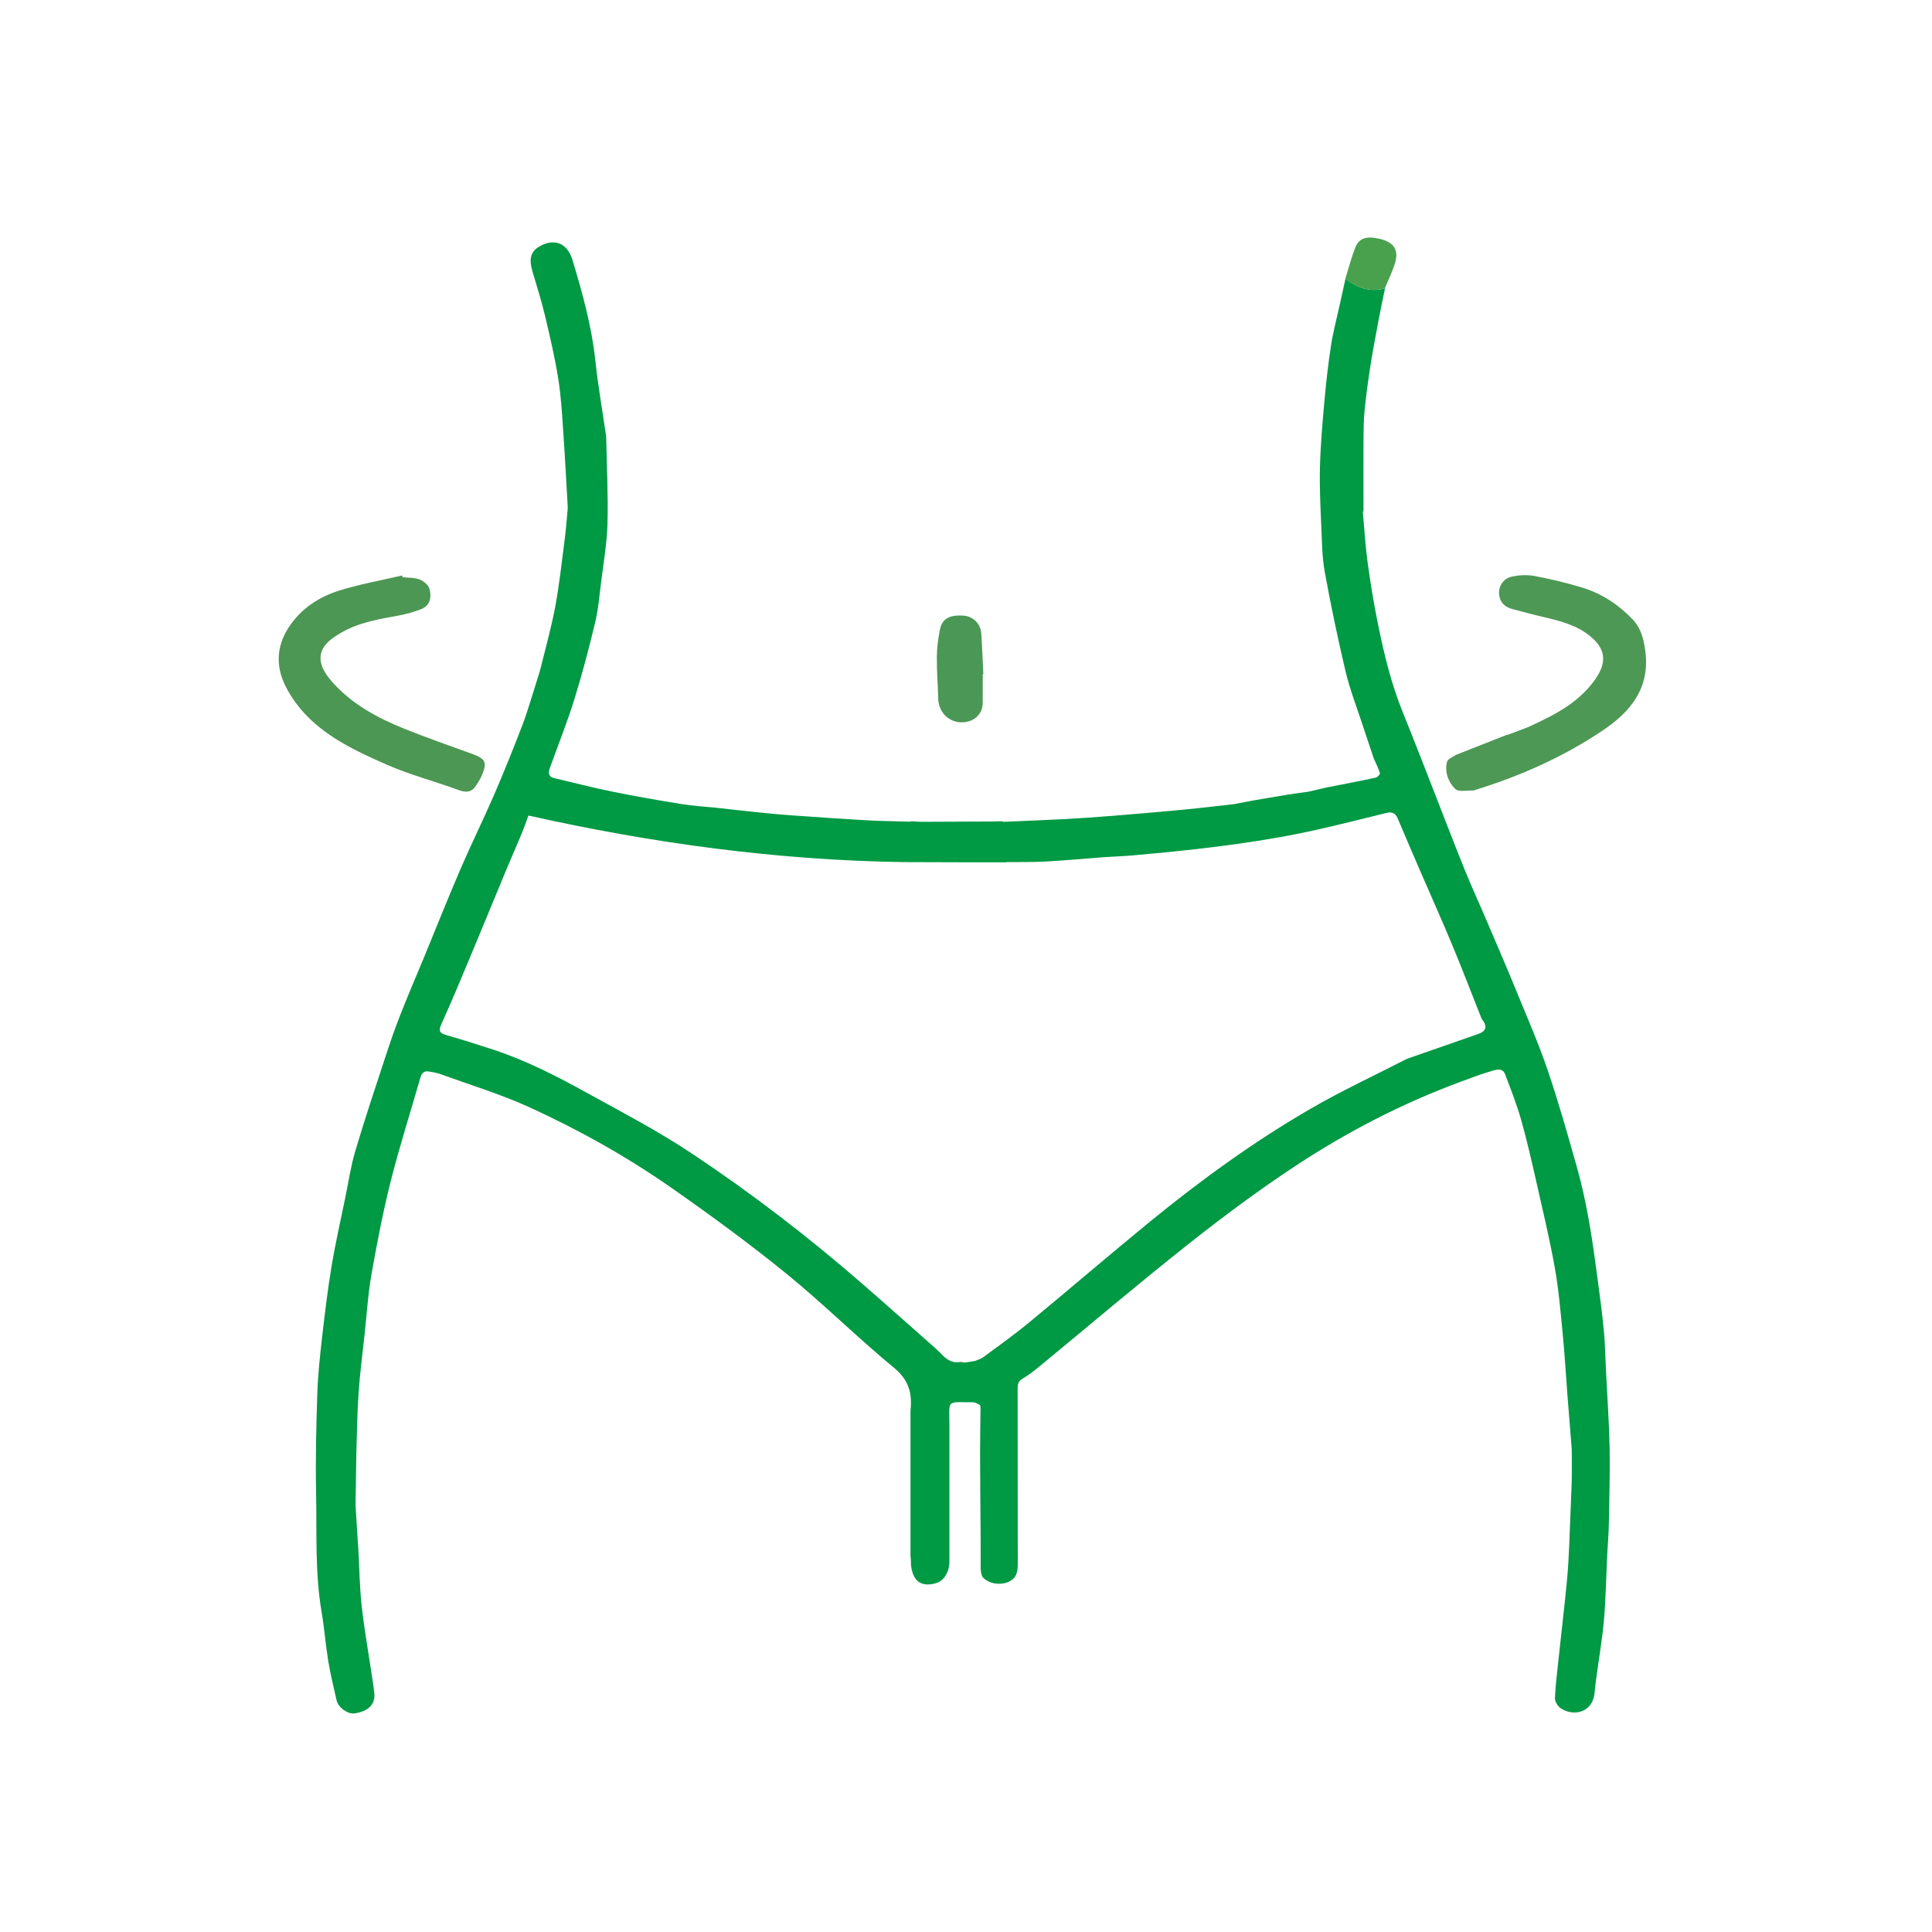 <?xml version="1.0" encoding="UTF-8"?>
<svg id="_图层_5" data-name="图层 5" xmlns="http://www.w3.org/2000/svg" viewBox="0 0 255.12 255.12">
  <defs>
    <style>
      .cls-1 {
        fill: #094;
      }

      .cls-2 {
        fill: #49a14e;
      }

      .cls-3 {
        fill: #4c9753;
      }

      .cls-4 {
        fill: #4d9855;
      }

      .cls-5 {
        fill: #4b9755;
      }
    </style>
  </defs>
  <path class="cls-1" d="m129.43,185.54c-.31-.13-.62-.37-.94-.37-3.64,0-3.11-.42-3.12,3.07-.01,5.97.01,11.95,0,17.92,0,1.44-.74,2.61-1.78,2.9-1.92.54-3.02-.23-3.28-2.29,0-.15-.01-.3-.02-.45,0-.12-.01-.24-.01-.37-.02-.16-.04-.32-.05-.48,0-6.36,0-12.72,0-19.08,0-.1.01-.21.02-.31.2-2.19-.29-3.89-2.18-5.45-4.85-3.99-9.32-8.45-14.19-12.41-4.87-3.96-9.95-7.68-15.09-11.28-5.95-4.16-12.29-7.72-18.89-10.73-3.79-1.73-7.82-2.95-11.76-4.38-.48-.17-1-.25-1.51-.34-.63-.11-.95.22-1.12.82-1.31,4.55-2.75,9.06-3.91,13.65-1.03,4.09-1.83,8.24-2.56,12.39-.45,2.54-.6,5.13-.88,7.7-.29,2.68-.64,5.35-.82,8.03-.19,2.85-.21,5.7-.3,8.55-.03,2.05-.06,4.11-.09,6.16.1,1.66.21,3.31.31,4.97.01.21.04.42.05.62.15,2.59.17,5.2.46,7.78.37,3.25.95,6.47,1.43,9.71.09.58.17,1.16.23,1.74.14,1.44-.78,2.37-2.6,2.64-.9.14-2.17-.76-2.39-1.75-.39-1.72-.81-3.45-1.1-5.19-.35-2.14-.51-4.3-.87-6.44-.9-5.25-.62-10.54-.73-15.82-.09-4.34.02-8.69.16-13.04.08-2.42.34-4.83.61-7.24.37-3.19.74-6.38,1.27-9.54.5-3.02,1.19-6.01,1.8-9.01.43-2.07.73-4.18,1.33-6.21,1.25-4.2,2.64-8.37,4.01-12.54.61-1.85,1.24-3.7,1.96-5.51,1-2.55,2.09-5.08,3.14-7.61,1.59-3.87,3.14-7.76,4.79-11.6,1.42-3.29,3.01-6.5,4.43-9.78,1.31-3.03,2.55-6.11,3.73-9.19.7-1.82,1.22-3.71,1.82-5.57.24-.75.48-1.5.67-2.26.65-2.63,1.38-5.24,1.87-7.9.55-2.98.87-6,1.26-9,.16-1.27.25-2.54.37-3.82,0-.08,0-.15.01-.23-.19-3.32-.36-6.65-.59-9.97-.16-2.34-.29-4.7-.66-7.01-.45-2.81-1.1-5.6-1.76-8.37-.47-1.98-1.1-3.92-1.67-5.88-.45-1.57-.2-2.51.82-3.15,1.98-1.23,3.79-.59,4.48,1.69,1.32,4.37,2.54,8.76,3.03,13.33.35,3.31.93,6.6,1.41,9.89.01.1.02.21.02.31.07,3.76.27,7.53.17,11.29-.07,2.58-.52,5.15-.84,7.72-.23,1.82-.38,3.66-.81,5.43-.81,3.38-1.7,6.76-2.73,10.08-.95,3.04-2.13,6-3.21,8.99-.24.67-.27,1.22.62,1.42,2.51.58,5.01,1.24,7.53,1.75,3.06.62,6.15,1.16,9.23,1.66,1.5.24,3.02.32,4.53.48,1.78.19,3.56.41,5.35.59,1.61.16,3.23.32,4.84.43,3.25.23,6.51.46,9.76.64,1.87.11,3.75.12,5.62.18.07-.02.15-.04.22-.05.42.02.83.04,1.25.07,3.15-.01,6.3-.03,9.45-.04.21,0,.41-.01.62-.02.08,0,.15,0,.23-.01.14,0,.27,0,.41,0,.07.02.15.04.22.07,2.63-.12,5.26-.21,7.89-.35,2.21-.12,4.43-.27,6.64-.45,3.1-.25,6.19-.52,9.29-.81,2.2-.21,4.39-.48,6.59-.72.93-.18,1.86-.35,2.79-.53,1.47-.25,2.94-.5,4.41-.74.89-.14,1.78-.25,2.67-.38l2.53-.59c.14-.02.28-.05.43-.07h.09s.08-.04.08-.04c1.92-.38,3.85-.74,5.77-1.16.22-.05.57-.45.53-.58-.21-.67-.53-1.3-.81-1.94-.5-1.51-1.02-3.01-1.51-4.52-.76-2.32-1.66-4.62-2.22-6.99-1.03-4.34-1.94-8.71-2.74-13.09-.35-1.89-.37-3.85-.45-5.79-.12-2.71-.26-5.42-.19-8.13.08-2.97.34-5.94.61-8.9.22-2.4.49-4.8.86-7.18.28-1.8.76-3.57,1.15-5.36.25-1.13.5-2.26.75-3.39,1.56,1.18,3.24,1.84,5.22,1.26-.27,1.35-.56,2.7-.82,4.05-.37,1.99-.76,3.97-1.07,5.97-.32,2.01-.6,4.03-.8,6.05-.14,1.35-.14,2.71-.15,4.07-.02,3.07,0,6.14,0,9.2-.03.08-.05.17-.08.25.2,2.2.32,4.4.62,6.59.38,2.76.83,5.51,1.39,8.24.8,3.95,1.75,7.86,3.28,11.62,1.34,3.3,2.62,6.62,3.92,9.94,1.4,3.58,2.77,7.18,4.21,10.74,1.02,2.51,2.16,4.98,3.22,7.48,1.24,2.89,2.48,5.78,3.67,8.69,1.4,3.43,2.9,6.84,4.09,10.35,1.44,4.23,2.65,8.54,3.87,12.85.63,2.24,1.13,4.53,1.54,6.82.48,2.63.83,5.29,1.19,7.95.31,2.29.61,4.59.83,6.89.16,1.73.18,3.47.27,5.21.17,3.36.41,6.72.48,10.08.06,3.34-.04,6.69-.1,10.04-.02,1.35-.14,2.7-.21,4.06-.14,2.88-.19,5.76-.43,8.63-.21,2.5-.65,4.99-.98,7.48-.1.72-.2,1.44-.26,2.16-.25,2.81-2.92,3.18-4.51,2.07-.39-.27-.75-.9-.73-1.35.08-1.75.31-3.5.49-5.25.17-1.64.36-3.29.54-4.93.21-1.92.43-3.84.6-5.76.12-1.35.19-2.7.25-4.05.12-2.78.22-5.55.33-8.33,0-.08,0-.15,0-.23,0-.2.01-.41.02-.61,0-.14,0-.29,0-.43,0-.69,0-1.39,0-2.08,0-.08,0-.15,0-.23,0-.27,0-.55-.01-.82,0-.08,0-.15-.01-.23-.19-2.34-.38-4.69-.56-7.03-.21-2.76-.37-5.52-.64-8.27-.28-2.88-.53-5.78-1.04-8.63-.69-3.83-1.6-7.61-2.46-11.41-.61-2.69-1.22-5.38-1.97-8.03-.58-2.05-1.37-4.04-2.12-6.03-.34-.9-1.19-.6-1.79-.42-1.4.4-2.76.92-4.12,1.43-7.68,2.84-14.93,6.59-21.75,11.08-4.92,3.24-9.66,6.78-14.29,10.44-6.54,5.18-12.9,10.59-19.35,15.9-.75.62-1.53,1.24-2.36,1.73-.56.33-.72.68-.71,1.3.02,7.72,0,15.45.02,23.17,0,1.09-.16,2-1.34,2.45-1.1.42-2.47.2-3.28-.65-.14-.15-.16-.42-.23-.64-.02-.15-.03-.29-.05-.44,0-1.53,0-3.05-.01-4.58,0-.08,0-.17,0-.25-.03-3.49-.06-6.97-.07-10.46,0-2.02.04-4.04.06-6.06-.02-.09-.04-.19-.06-.28Zm3.5-71.67c-.08,0-.15,0-.23,0-.69,0-1.39,0-2.08,0-.21,0-.43,0-.64,0-.2,0-.41,0-.61,0-.08,0-.15,0-.23,0-3.21-.01-6.42-.02-9.63-.03-.08,0-.15,0-.23,0-16.75-.25-33.25-2.51-49.5-6.15-.31.84-.55,1.56-.84,2.26-.68,1.64-1.4,3.27-2.09,4.92-1.62,3.89-3.21,7.79-4.84,11.68-1.22,2.91-2.43,5.84-3.74,8.71-.47,1.03-.04,1.22.8,1.46,2.07.6,4.12,1.24,6.17,1.92,4.29,1.42,8.29,3.48,12.23,5.65,4.67,2.58,9.43,5.06,13.86,8.01,7.9,5.25,15.42,11.03,22.58,17.26,3.21,2.79,6.39,5.63,9.58,8.45.07.06.14.13.2.19.15.14.3.28.45.42.72.8,1.51,1.45,2.7,1.22.2.03.41.06.61.08.43-.07.85-.13,1.28-.2.38-.17.8-.27,1.12-.51,2.02-1.49,4.07-2.95,6.01-4.55,5.36-4.42,10.62-8.95,16-13.35,6.71-5.48,13.72-10.57,21.22-14.91,4.12-2.39,8.46-4.4,12.7-6.58,3.14-1.1,6.29-2.2,9.43-3.29,1.08-.37,1.23-1.05.44-2-1.28-3.21-2.51-6.45-3.84-9.64-1.33-3.2-2.75-6.37-4.13-9.55-1.05-2.42-2.09-4.85-3.12-7.28-.3-.71-.76-.89-1.5-.71-3.25.8-6.5,1.63-9.77,2.35-2.46.54-4.94.98-7.43,1.37-2.62.41-5.26.75-7.89,1.05-2.74.32-5.5.57-8.25.82-1.31.12-2.63.16-3.95.25-2.55.19-5.09.43-7.65.57-1.74.1-3.49.06-5.24.08Z"/>
  <path class="cls-4" d="m199.01,97.04c.07-.02.13-.03.2-.05.15-.06.29-.11.44-.17.06-.02.12-.04.18-.06.49-.19.98-.37,1.47-.56.17-.07.34-.13.52-.2.46-.22.92-.43,1.38-.65.14-.07.29-.14.43-.21,2.73-1.31,5.27-2.93,7.03-5.45,1.62-2.32,1.3-4.08-.7-5.7-1.8-1.46-3.93-1.99-6.1-2.5-1.39-.32-2.76-.7-4.14-1.06-1.03-.27-1.69-.9-1.77-1.99-.07-1.01.53-2.02,1.63-2.28.97-.23,2.07-.28,3.05-.1,2.09.39,4.17.89,6.2,1.5,2.62.78,4.87,2.25,6.76,4.23,1.1,1.16,1.47,2.61,1.67,4.15.65,4.86-1.87,8-5.61,10.51-5.15,3.46-10.74,5.96-16.65,7.8-.16.05-.33.14-.5.14-.8-.03-1.91.22-2.34-.21-.92-.91-1.42-2.24-1.08-3.59.09-.38.77-.61,1.18-.91,2.24-.88,4.49-1.77,6.73-2.65Z"/>
  <path class="cls-3" d="m53.16,76.22c.75.09,1.56.03,2.25.3.54.21,1.18.75,1.31,1.26.34,1.32-.08,2.24-1.09,2.65-.93.37-1.91.65-2.89.83-2.67.49-5.36.92-7.75,2.32-1.43.84-2.91,1.91-2.63,3.78.15,1.03.94,2.07,1.69,2.89,2.55,2.79,5.82,4.56,9.27,5.95,2.98,1.21,6.03,2.26,9.05,3.36,1.74.63,1.98,1.11,1.26,2.83-.19.45-.46.86-.72,1.27-.56.92-1.27,1.06-2.31.68-3.17-1.17-6.47-2.02-9.54-3.37-5.14-2.26-10.27-4.7-13.15-9.96-1.49-2.72-1.53-5.48.21-8.16,1.62-2.49,3.99-4.03,6.72-4.88,2.7-.84,5.5-1.33,8.26-1.98l.06.24Z"/>
  <path class="cls-5" d="m129.77,89.01c0,1.26,0,2.51,0,3.77,0,1.22-.74,2.17-1.91,2.49-2.05.55-3.92-.9-3.97-3.02-.04-1.84-.2-3.68-.18-5.52.01-1.19.17-2.4.4-3.57.29-1.46,1.24-1.98,3.08-1.87,1.27.08,2.29,1.03,2.38,2.32.13,1.8.19,3.61.28,5.41-.03,0-.05,0-.08,0Z"/>
  <path class="cls-2" d="m182.87,38.07c-1.98.58-3.67-.09-5.22-1.26.43-1.36.78-2.75,1.3-4.08.51-1.3,1.48-1.6,3.24-1.19,1.94.45,2.59,1.53,1.96,3.41-.35,1.06-.85,2.08-1.28,3.11Z"/>
</svg>